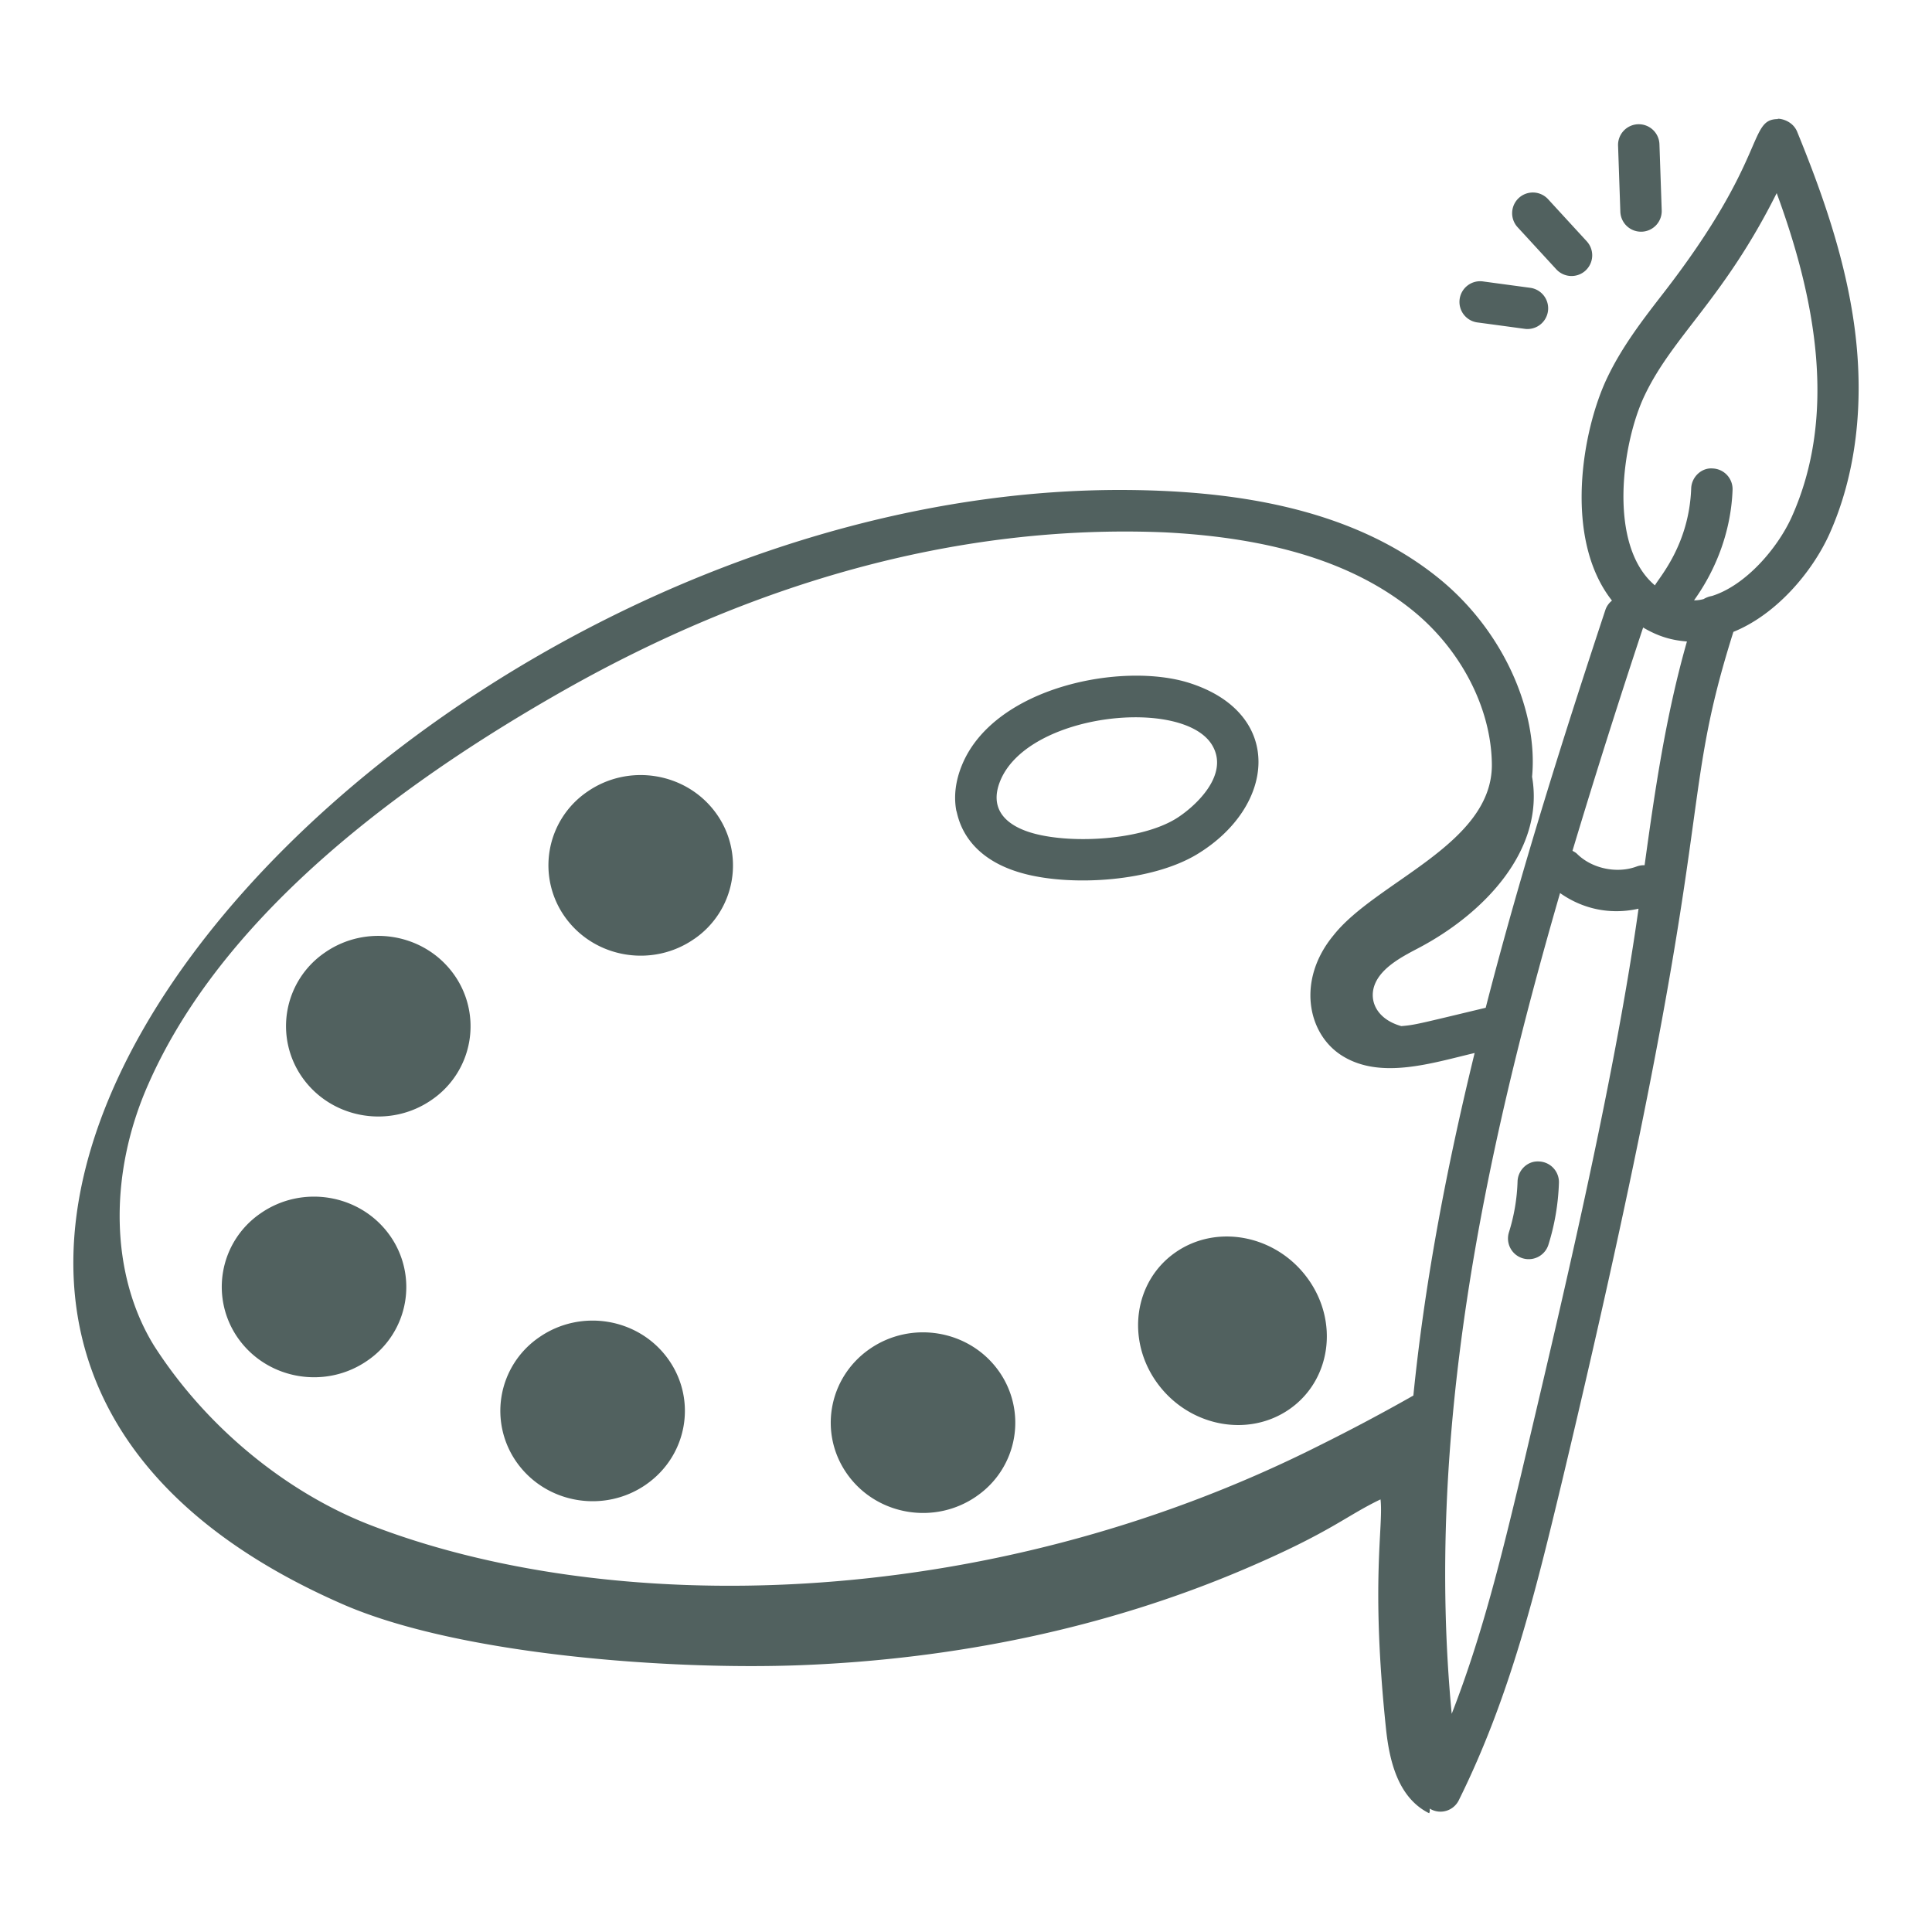 <svg xmlns="http://www.w3.org/2000/svg" version="1.1" xmlns:xlink="http://www.w3.org/1999/xlink" width="512" height="512" x="0" y="0" viewBox="0 0 70 70" style="enable-background:new 0 0 512 512" xml:space="preserve" class=""><g><path d="M37.12 31.66c1.76.46 4.626.28 6.26-.713 2.855-1.736 3.147-5.094-.268-6.196-2.436-.786-7.074.127-8.25 2.95-.24.577-.312 1.14-.213 1.674.057.1.185 1.69 2.472 2.285zm-.873-3.383c1.025-2.459 6.624-3.015 7.669-1.283.676 1.124-.721 2.31-1.316 2.672-1.27.774-3.706.906-5.101.543-1.068-.278-1.68-.905-1.252-1.932zM13.317 49.294a3.227 3.227 0 0 0 .785-4.563c-1.071-1.472-3.16-1.816-4.664-.767a3.227 3.227 0 0 0-.784 4.562c1.071 1.472 3.159 1.816 4.663.768zM23.41 53.785c1.505-1.048 1.856-3.09.785-4.563s-3.159-1.815-4.663-.767a3.227 3.227 0 0 0-.785 4.563c1.072 1.472 3.16 1.815 4.664.767zM35.383 54.21a3.227 3.227 0 0 0 .784-4.562c-1.07-1.472-3.159-1.816-4.663-.768-1.504 1.048-1.855 3.091-.784 4.563s3.159 1.816 4.663.768zM42.589 45.377c-1.505 1.048-1.8 3.169-.658 4.737 1.141 1.568 3.286 1.99 4.79.942s1.799-3.17.658-4.737c-1.141-1.569-3.286-1.99-4.79-.942zM15.646 39.846a3.227 3.227 0 0 0 .784-4.563c-1.071-1.472-3.159-1.815-4.663-.767a3.227 3.227 0 0 0-.785 4.563c1.071 1.472 3.16 1.815 4.664.767zM25.153 34.02a3.227 3.227 0 0 0 .785-4.564c-1.071-1.472-3.16-1.815-4.664-.767a3.227 3.227 0 0 0-.784 4.563c1.071 1.472 3.159 1.815 4.663.767zM59.457 8.395h.026a.75.75 0 0 0 .724-.776l-.082-2.385a.75.75 0 1 0-1.499.052l.082 2.384a.75.75 0 0 0 .749.725zM57.447 9.802a.75.75 0 0 0 .043-1.06L56.09 7.217a.75.75 0 0 0-1.104 1.016l1.402 1.525a.75.75 0 0 0 1.06.044zM53.748 10.199a.75.75 0 1 0-.201 1.486c1.868.25 1.71.236 1.798.236a.75.75 0 0 0 .1-1.493z" fill="#51615f" opacity="1" data-original="#000000" class=""></path><path d="M65.118 4.78c-.202-.495-.795-.498-.695-.466-1.104.002-.346 1.386-4.15 6.3-.735.948-1.493 1.928-2.032 3.055-.922 1.912-1.604 5.85.164 8.092a.727.727 0 0 0-.235.326c-1.422 4.299-3.039 9.356-4.34 14.426-2.487.596-2.562.623-3.058.665-.887-.25-1.185-.917-.965-1.498.234-.615.973-1.008 1.55-1.31 2.435-1.27 4.614-3.588 4.153-6.227.223-2.358-1.03-5.333-3.471-7.263-3.168-2.515-7.457-3.128-11.507-3.128-26.005.043-52.76 29.598-28.12 40.37 4.24 1.854 11.958 2.394 16.623 2.21 5.528-.217 11.018-1.325 16.084-3.492 3.119-1.335 3.617-1.9 4.9-2.514.114.978-.363 2.944.197 8.296.12 1.147.424 2.51 1.564 3.075.029-.05.026-.11.02-.169a.74.74 0 0 0 1.056-.304c1.865-3.76 2.789-7.595 3.75-11.595 5.882-24.663 4.043-23.903 6.198-30.735 1.568-.635 2.857-2.178 3.472-3.529.966-2.143 1.284-4.734.919-7.49-.346-2.609-1.244-5.05-2.077-7.094zM5.373 39.284c2.23-5.076 7.31-9.885 15.1-14.294 6.678-3.774 14.078-6.024 21.744-5.701 3.888.2 6.796 1.105 8.89 2.768 1.806 1.428 2.935 3.598 2.946 5.66 0 2.886-4.206 4.225-5.74 6.174-1.334 1.614-.946 3.56.3 4.351 1.397.889 3.269.274 4.816-.09-1.101 4.506-1.837 8.592-2.22 12.411a69.613 69.613 0 0 1-3.404 1.809c-12.269 6.175-25.869 6.202-34.438 2.864-2.903-1.137-5.83-3.433-7.78-6.47-1.589-2.565-1.67-6.198-.214-9.482zM55.11 53.435c-.687 2.86-1.393 5.797-2.512 8.66-.959-10.055 1.132-20.096 3.926-29.738.807.57 1.8.8 2.843.567-.896 6.408-2.881 14.676-4.257 20.511zm4.477-22.086a.748.748 0 0 0-.288.046c-.716.268-1.626.075-2.161-.46-.049-.048-.108-.076-.164-.109a297.404 297.404 0 0 1 2.56-8.09c.556.33 1.043.464 1.587.506-.77 2.697-1.167 5.436-1.534 8.107zm5.323-12.603c-.518 1.136-1.67 2.47-2.886 2.848a.873.873 0 0 0-.298.111 1.239 1.239 0 0 1-.348.046c.84-1.17 1.344-2.571 1.396-4.001a.75.75 0 0 0-.723-.777c-.402-.033-.762.308-.776.723-.074 2.04-1.16 3.226-1.314 3.513-1.724-1.448-1.192-5.18-.368-6.892 1.033-2.16 2.865-3.49 4.78-7.32 1.41 3.83 2.208 8.043.537 11.75z" fill="#51615f" opacity="1" data-original="#000000" class=""></path><path d="M55.757 42.082c-.411-.026-.76.312-.773.726a6.86 6.86 0 0 1-.316 1.852.75.75 0 0 0 1.43.452c.231-.732.36-1.49.385-2.257a.75.75 0 0 0-.726-.773z" fill="#51615f" opacity="1" data-original="#000000" class=""></path></g></svg>